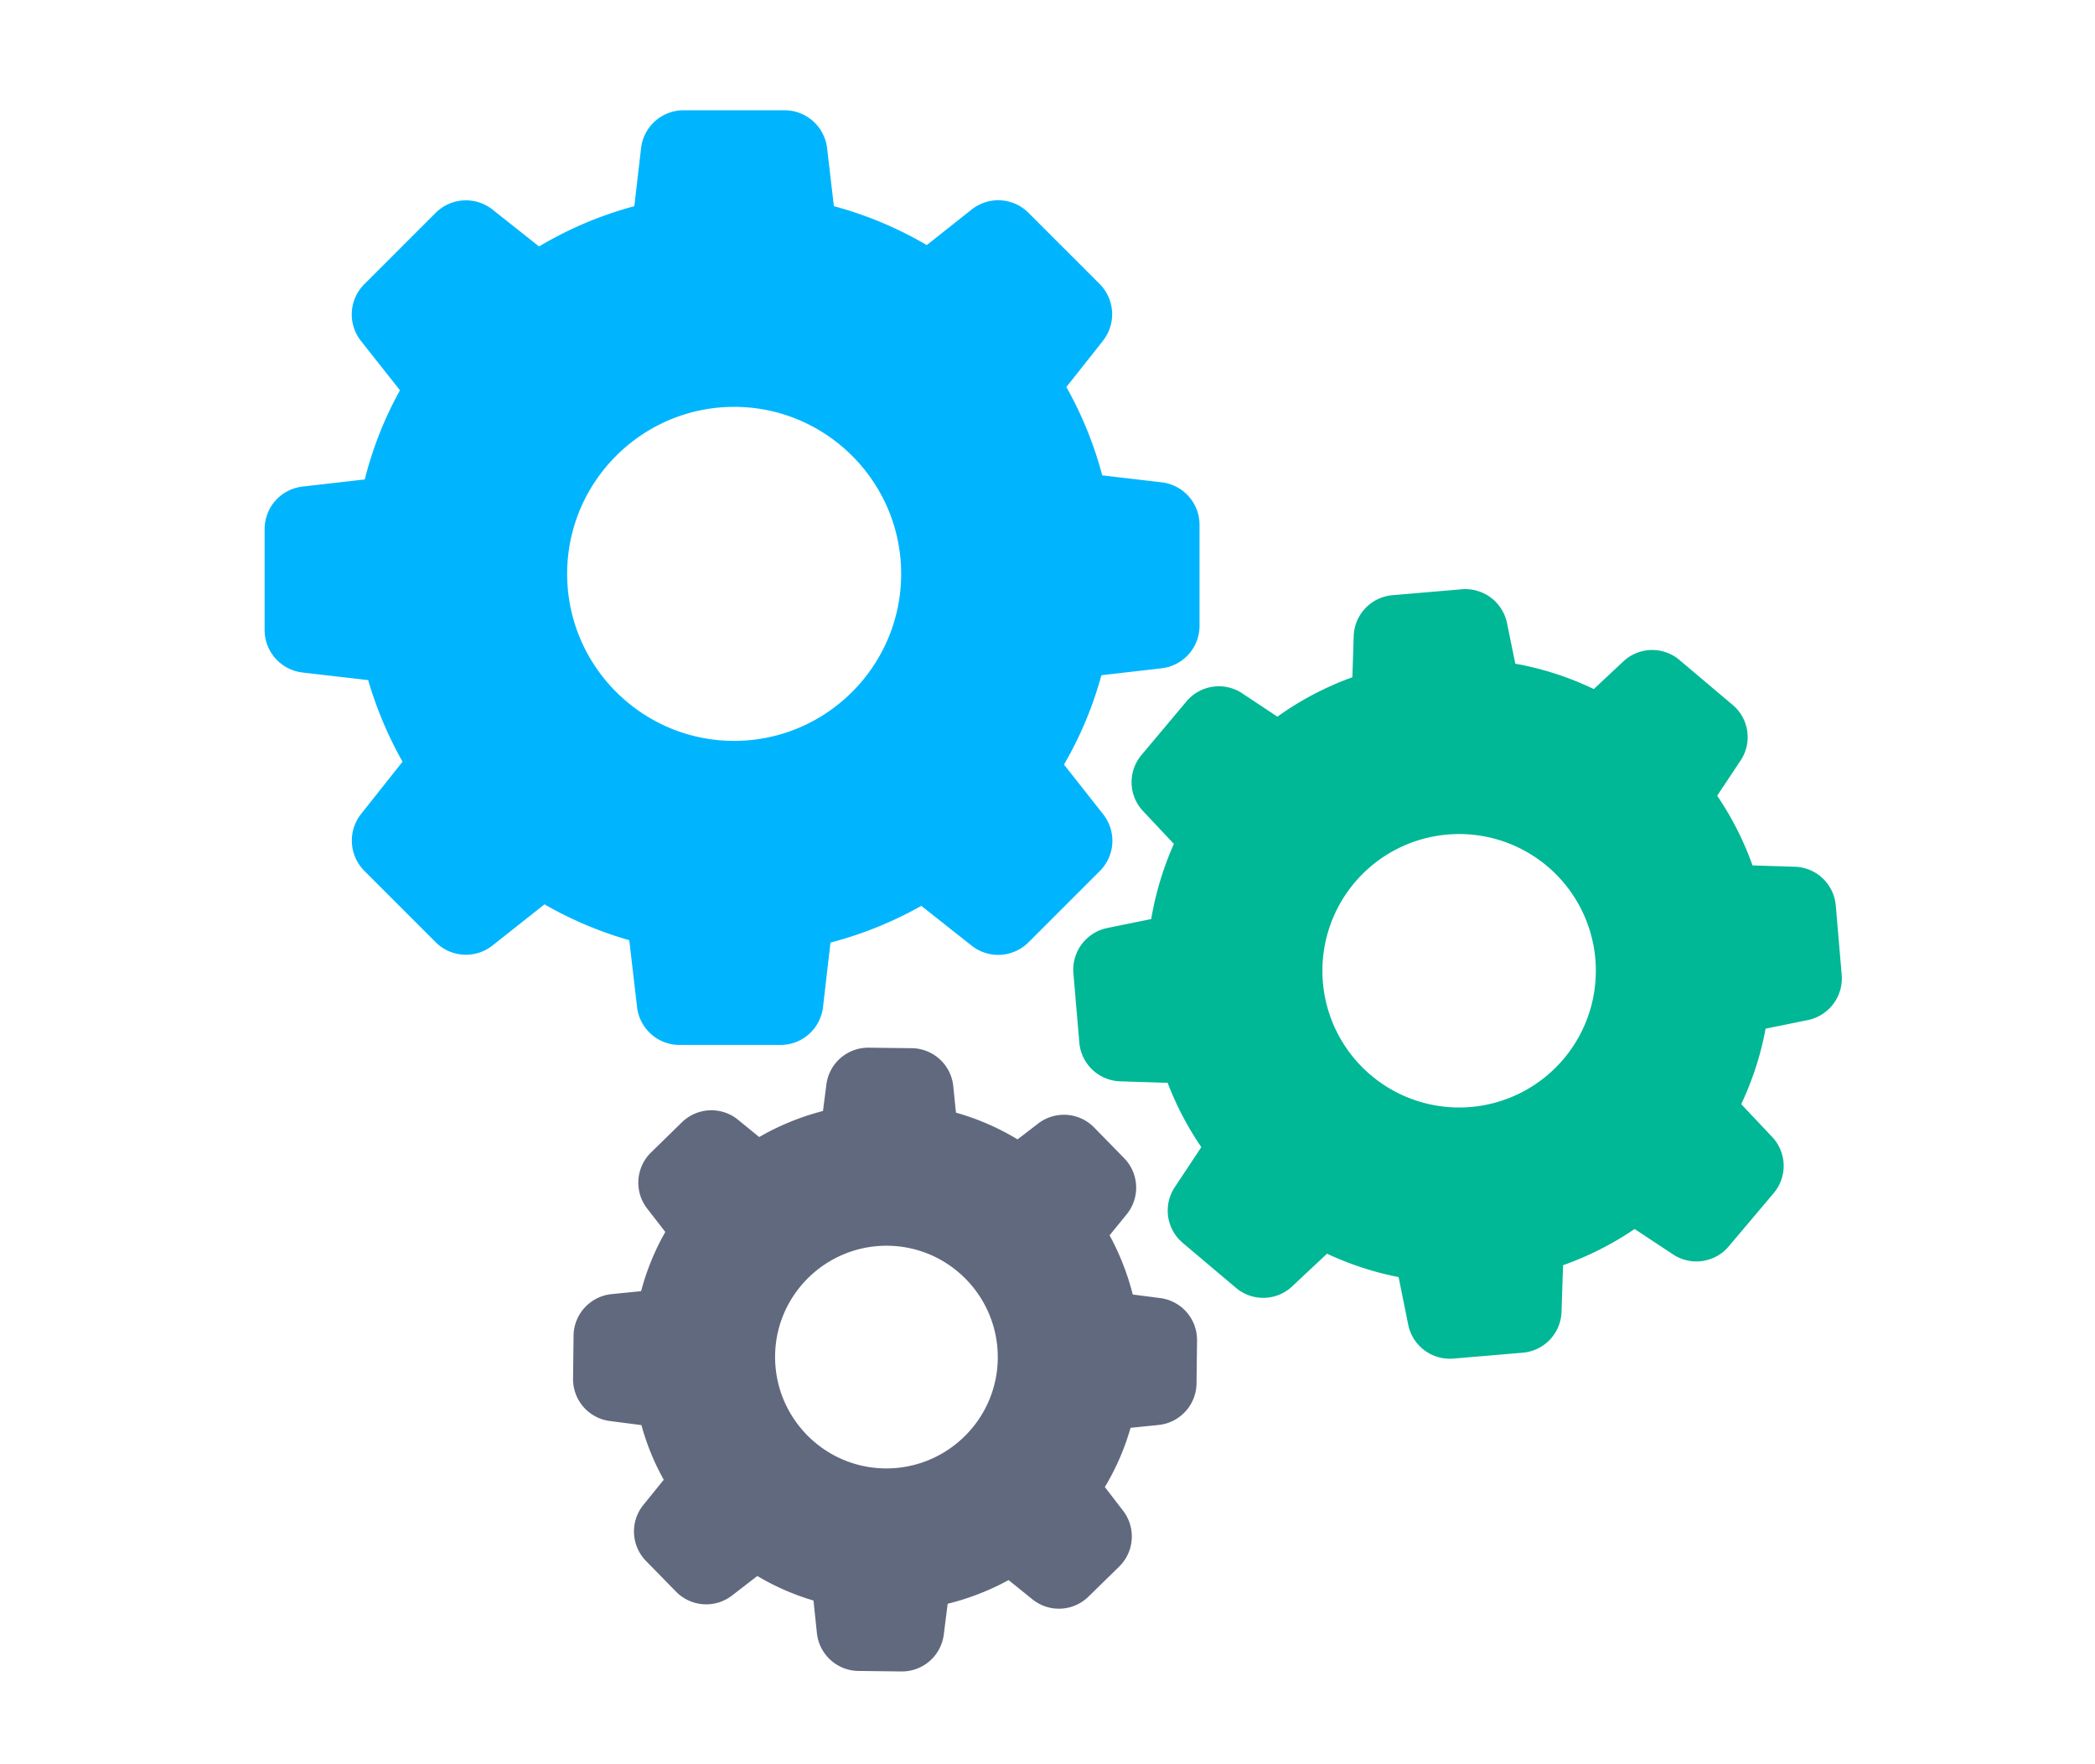 <svg xmlns="http://www.w3.org/2000/svg" width="95" height="80"><path fill="#00B5FD" d="M16.696 30.841a17.45 17.45 0 001.557 3.698l-1.879 2.371a1.945 1.945 0 00.146 2.578l3.238 3.238c.698.698 1.803.76 2.578.146l2.355-1.864a17.085 17.085 0 003.844 1.626l.353 3.031a1.941 1.941 0 001.926 1.719h4.581c.982 0 1.811-.737 1.926-1.719l.338-2.923a17.303 17.303 0 004.12-1.665l2.279 1.803c.775.614 1.88.545 2.578-.146l3.238-3.238c.698-.698.76-1.803.146-2.578l-1.772-2.248a16.902 16.902 0 001.696-4.051l2.731-.315a1.941 1.941 0 001.719-1.926v-4.581c0-.982-.737-1.811-1.719-1.926l-2.693-.315a16.991 16.991 0 00-1.627-4.005l1.657-2.094a1.945 1.945 0 00-.146-2.578l-3.23-3.23a1.937 1.937 0 00-2.578-.146l-2.033 1.611a17.058 17.058 0 00-4.212-1.765l-.307-2.631A1.946 1.946 0 0035.577 5h-4.581a1.94 1.94 0 00-1.926 1.719l-.306 2.631a17.032 17.032 0 00-4.319 1.826l-2.11-1.672a1.945 1.945 0 00-2.578.146l-3.238 3.238a1.937 1.937 0 00-.146 2.578l1.764 2.232a16.703 16.703 0 00-1.596 4.043l-2.823.323A1.94 1.94 0 0012 23.989v4.581c0 .982.737 1.811 1.719 1.926l2.977.345zM33.291 18.45c4.174 0 7.573 3.399 7.573 7.573s-3.399 7.573-7.573 7.573-7.573-3.399-7.573-7.573c0-4.175 3.399-7.573 7.573-7.573zm0 0"/><path fill="#00B796" d="M78.573 31.968l-2.417-2.041a1.912 1.912 0 00-2.548.069l-1.335 1.251a13.816 13.816 0 00-3.56-1.151l-.376-1.841a1.928 1.928 0 00-2.041-1.534l-3.153.269a1.92 1.92 0 00-1.757 1.849l-.061 1.872a13.874 13.874 0 00-3.399 1.788L56.33 31.44a1.916 1.916 0 00-2.524.361l-2.041 2.432a1.911 1.911 0 00.069 2.547l1.397 1.488a14.25 14.25 0 00-1.028 3.407l-1.995.407a1.93 1.93 0 00-1.534 2.041l.269 3.153a1.921 1.921 0 001.849 1.757l2.156.069a14.04 14.04 0 001.527 2.915l-1.204 1.818a1.917 1.917 0 00.36 2.524l2.417 2.041a1.912 1.912 0 002.547-.069l1.581-1.481c1.036.483 2.125.844 3.245 1.059l.437 2.164a1.928 1.928 0 002.041 1.534l3.153-.268a1.922 1.922 0 001.757-1.849l.069-2.118a14.18 14.18 0 003.245-1.642l1.742 1.151a1.916 1.916 0 002.524-.361l2.041-2.417a1.911 1.911 0 00-.069-2.547l-1.404-1.488c.514-1.09.89-2.241 1.105-3.422l1.918-.391a1.928 1.928 0 001.534-2.041l-.269-3.153a1.92 1.92 0 00-1.849-1.757l-1.926-.061a13.947 13.947 0 00-1.603-3.161l1.051-1.58c.553-.815.4-1.904-.345-2.534zm-11.884 18.23a6.2 6.2 0 115.655-6.698 6.2 6.2 0 01-5.655 6.698zm0 0"/><path fill="#61697F" d="M27.728 58.684c-.967.1-1.711.913-1.719 1.887l-.023 1.941a1.913 1.913 0 001.673 1.926l1.427.184c.238.867.575 1.696 1.013 2.478l-.92 1.136a1.912 1.912 0 00.115 2.547l1.358 1.388a1.915 1.915 0 002.547.176l1.143-.882a11.19 11.19 0 002.547 1.113l.154 1.473c.1.967.913 1.711 1.887 1.719l1.941.023a1.913 1.913 0 001.926-1.673l.176-1.396a11.52 11.52 0 002.762-1.074l1.074.867a1.912 1.912 0 002.547-.115l1.389-1.358a1.915 1.915 0 00.176-2.547l-.821-1.066a11.13 11.13 0 001.166-2.685l1.273-.13a1.917 1.917 0 001.719-1.887l.023-1.941a1.913 1.913 0 00-1.672-1.926l-1.243-.161a11.562 11.562 0 00-1.051-2.685l.775-.951a1.912 1.912 0 00-.115-2.547l-1.358-1.389a1.915 1.915 0 00-2.547-.176l-.928.713a11.3 11.3 0 00-2.793-1.212l-.122-1.205a1.915 1.915 0 00-1.887-1.718l-1.941-.023a1.913 1.913 0 00-1.926 1.673l-.154 1.197c-1.013.261-1.987.66-2.892 1.182l-.959-.783a1.912 1.912 0 00-2.547.115l-1.397 1.365a1.916 1.916 0 00-.176 2.548l.821 1.059a11.207 11.207 0 00-1.097 2.685l-1.344.135zm12.53-2.195c2.785.031 5.018 2.325 4.987 5.11-.031 2.785-2.325 5.018-5.11 4.987-2.785-.031-5.018-2.325-4.987-5.11.03-2.785 2.325-5.017 5.11-4.987zm0 0"/></svg>